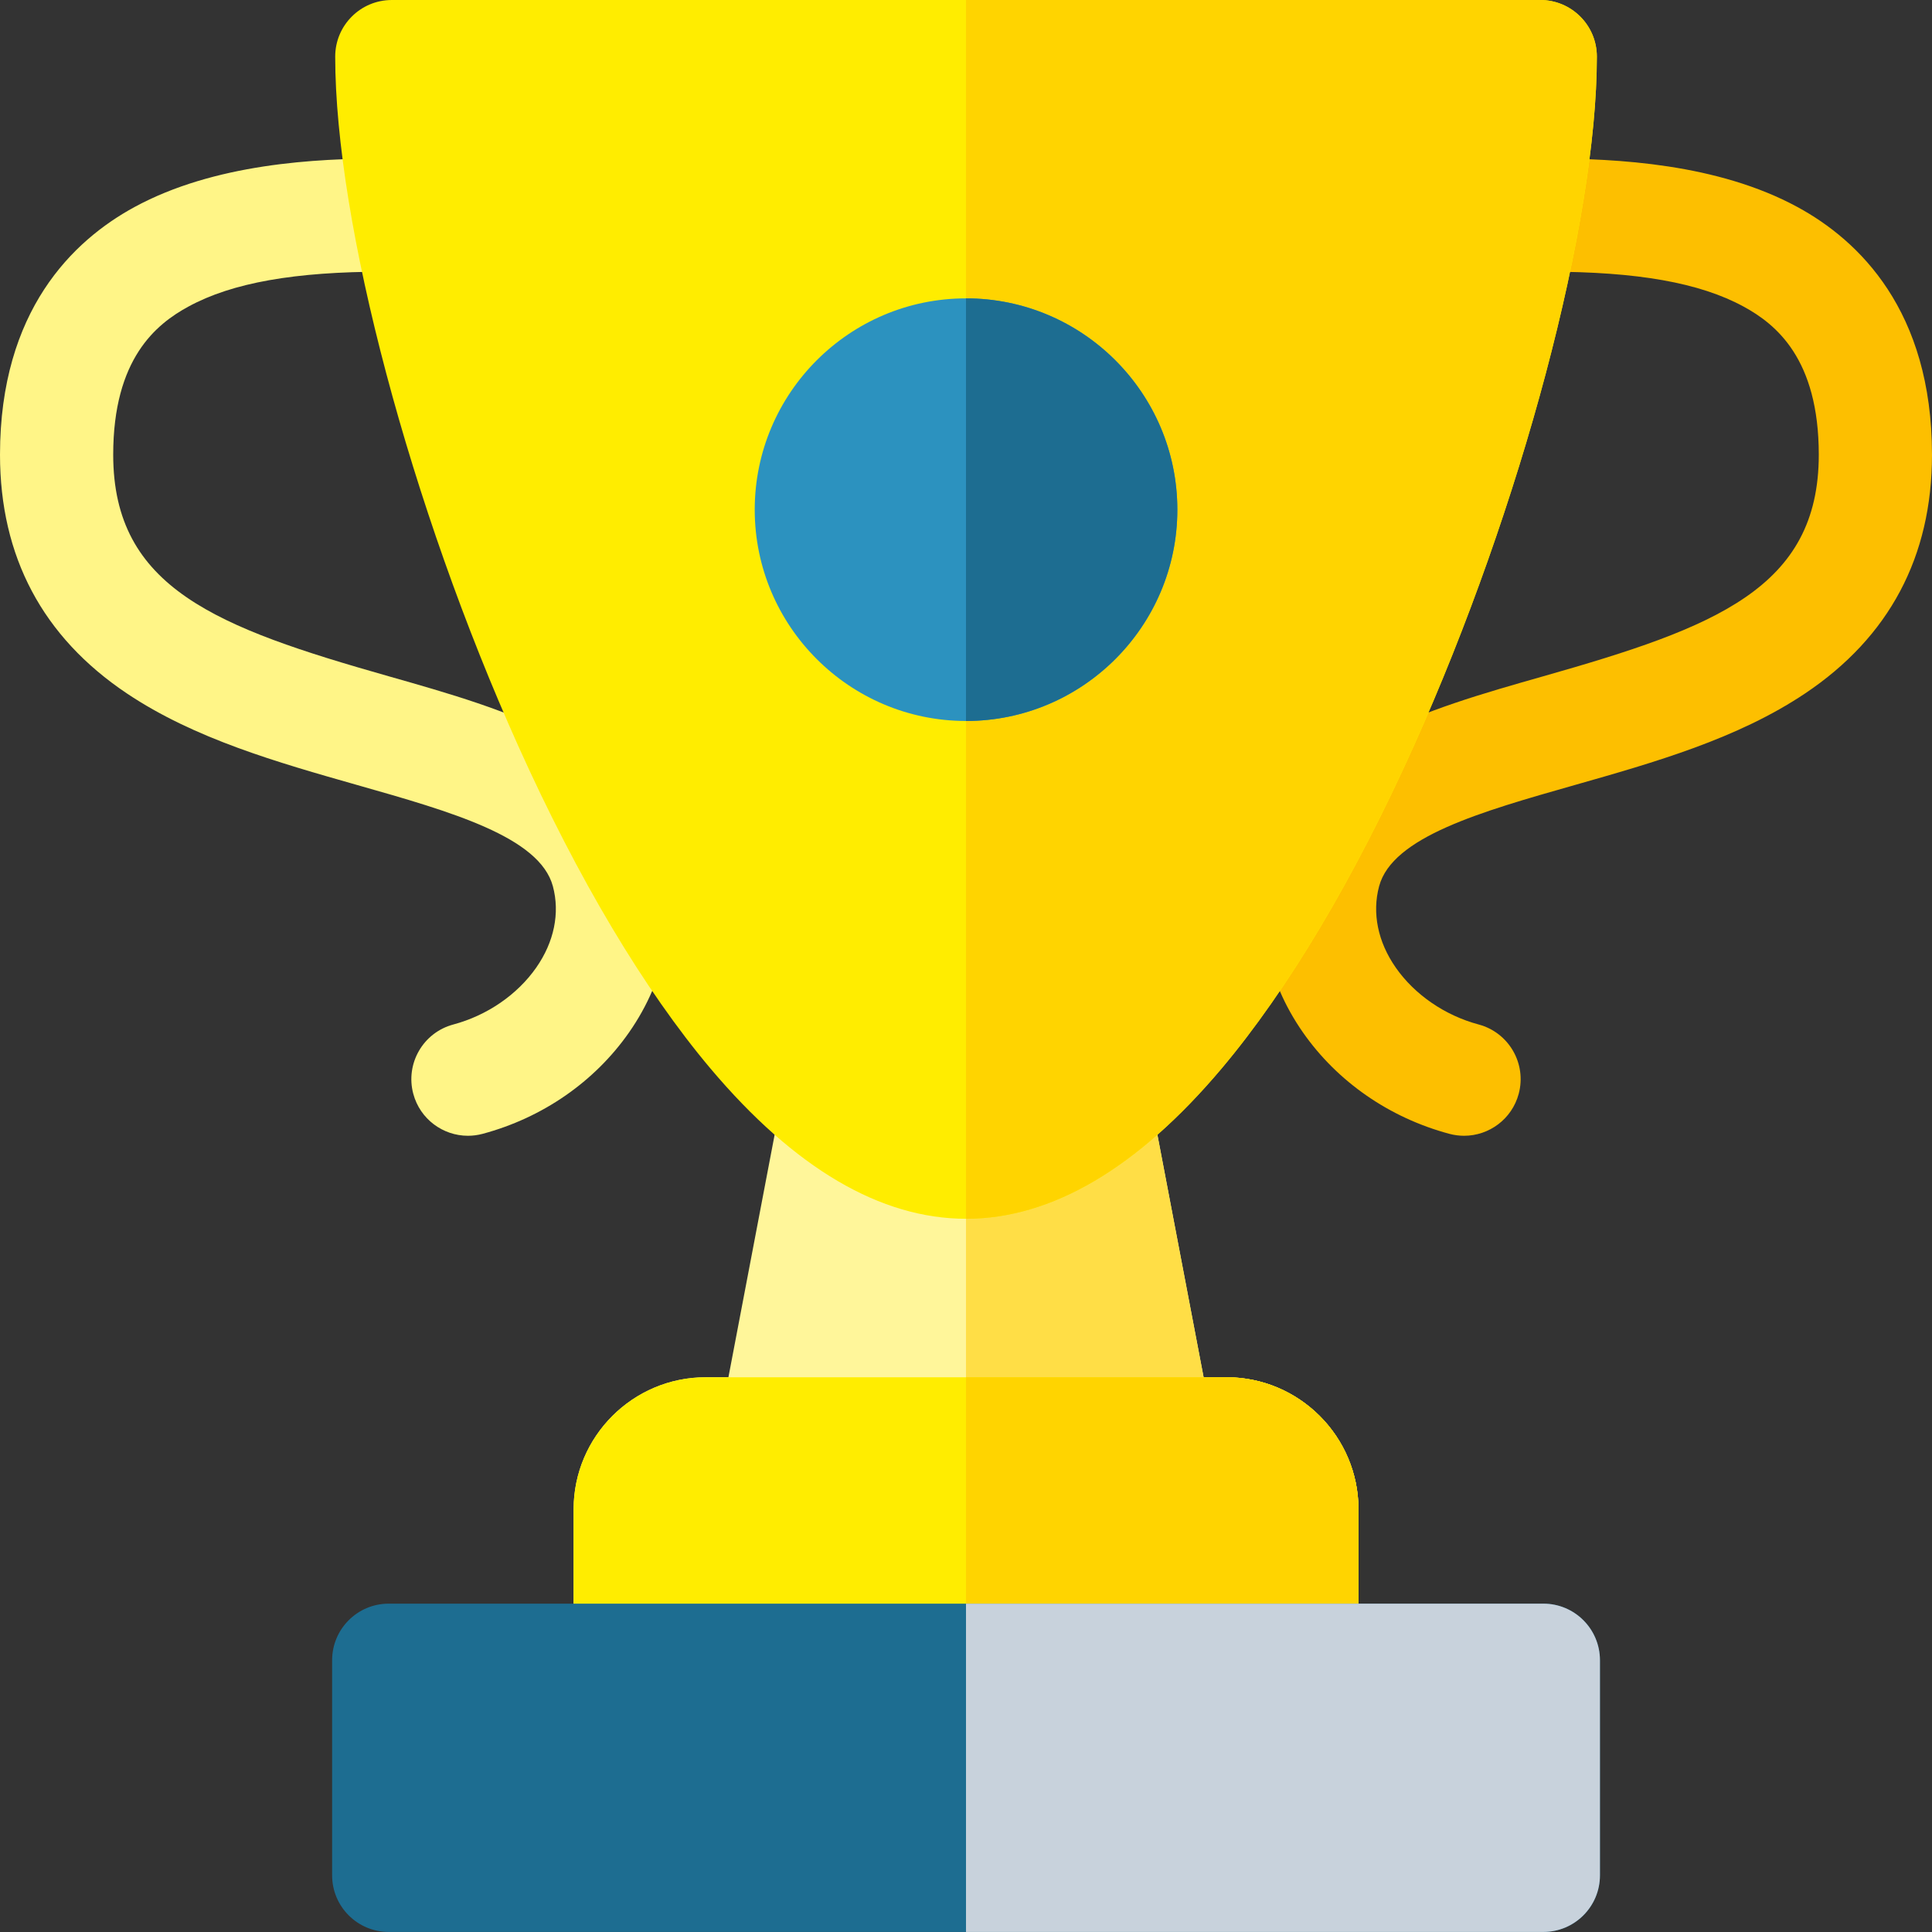 <?xml version="1.0"?>
<svg xmlns="http://www.w3.org/2000/svg" height="512px" viewBox="0 0 512.001 512" width="512px" class=""><rect x="0" y="0" width="512.001" height="512" fill="#333333" stroke="none"/><g><path d="m124.004 300.992c-6.625 0-12.684-4.418-14.48-11.121-2.141-8 2.605-16.227 10.605-18.367 8.953-2.398 16.965-7.898 21.98-15.082 4.746-6.801 6.312-14.453 4.414-21.547-3.508-13.094-26.965-19.762-51.805-26.82-21.219-6.035-43.164-12.273-61.105-24.297-22.305-14.949-33.613-36.238-33.613-63.273.02-38.211 19.371-56.762 35.602-65.594 21.234-11.555 48.074-12.895 66.418-12.895 8.281 0 15 6.719 15 15 0 8.285-6.719 15-15 15-23.941 0-40.492 2.938-52.078 9.246-8.555 4.652-19.93 13.789-19.941 39.254 0 35.414 27.551 45.801 72.926 58.699 31.789 9.039 64.664 18.387 72.574 47.914 4.23 15.793 1.109 32.301-8.789 46.484-9.129 13.074-22.914 22.625-38.816 26.887-1.301.348-2.605.512-3.891.512zm0 0" fill="#fff587" data-original="#FFF587"/><path d="m387.996 300.992c-1.285 0-2.59-.164-3.891-.512-15.902-4.262-29.688-13.812-38.816-26.887-9.898-14.184-13.02-30.691-8.789-46.484 7.91-29.527 40.785-38.875 72.574-47.914 45.375-12.898 72.926-23.285 72.926-58.711-.012-25.453-11.387-34.59-19.938-39.242-11.59-6.309-28.137-9.246-52.078-9.246-8.285 0-15-6.715-15-14.996 0-8.285 6.715-15 15-15 18.34 0 45.184 1.336 66.418 12.891 16.227 8.832 35.578 27.383 35.598 65.586 0 27.047-11.309 48.332-33.613 63.281-17.941 12.023-39.887 18.262-61.105 24.297-24.836 7.059-48.297 13.727-51.805 26.82-1.898 7.094-.332 14.746 4.414 21.547 5.016 7.184 13.027 12.684 21.98 15.082 8 2.145 12.746 10.367 10.605 18.367-1.797 6.703-7.859 11.121-14.48 11.121zm0 0" fill="#fdbf00" data-original="#FDBF00" class=""/><path d="m325.008 364.988h-6.035c-3.195-16.758-6.387-33.516-9.582-50.277-5.219-27.379-10.434-54.762-15.66-82.141-1.352-7.074-7.535-12.188-14.734-12.188h-45.992c-7.199 0-13.383 5.117-14.734 12.191-5.488 28.832-10.988 57.66-16.484 86.492l-8.75 45.922h-6.027c-19.297 0-34.996 15.699-34.996 35v39.996c0 8.285 6.715 15 15 15h177.992c8.285 0 15-6.715 15-15v-39.996c0-19.301-15.699-35-34.996-35zm0 0" fill="#fff69a" data-original="#FFF69A"/><path d="m325.008 364.988h-6.035c-3.195-16.758-6.387-33.516-9.582-50.277-5.219-27.379-10.434-54.762-15.66-82.141-1.352-7.074-7.535-12.188-14.734-12.188h-23v234.602h89.008c8.285 0 15-6.715 15-15v-39.996c0-19.301-15.699-35-34.996-35zm0 0" fill="#ffde46" data-original="#FFDE46"/><path d="m408.184 0h-304.352c-8.285 0-15 6.715-15 15 0 44.027 19.957 119.172 48.535 182.738 15.777 35.098 33.383 64.637 50.914 85.426 22.285 26.426 45.07 39.824 67.727 39.824 22.66 0 45.445-13.398 67.73-39.828 17.527-20.793 35.137-50.336 50.914-85.434 28.574-63.566 48.531-138.707 48.531-182.727 0-8.285-6.715-15-15-15zm0 0" fill="#ffed00" data-original="#FFED00"/><path d="m408.184 0h-152.184v322.988h.008c22.656 0 45.445-13.398 67.727-39.828 17.531-20.793 35.137-50.336 50.918-85.434 28.574-63.566 48.531-138.707 48.531-182.727 0-8.285-6.715-15-15-15zm0 0" fill="#ffd400" data-original="#FFD400" class=""/><path d="m325.008 364.988h-137.996c-19.301 0-35 15.699-35 35v39.996c0 4.621 2.094 8.75 5.375 11.5h197.242c3.285-2.75 5.375-6.879 5.375-11.5v-39.996c0-19.301-15.699-35-34.996-35zm0 0" fill="#ffed00" data-original="#FFED00"/><path d="m325.008 364.988h-69.008v86.496h98.629c3.285-2.75 5.375-6.879 5.375-11.5v-39.996c0-19.301-15.699-35-34.996-35zm0 0" fill="#ffd400" data-original="#FFD400" class=""/><path d="m409.004 424.984h-305.988c-8.285 0-15 6.719-15 15v57c0 8.281 6.715 15 15 15h305.988c8.285 0 15-6.719 15-15v-57c0-8.281-6.715-15-15-15zm0 0" fill="#e1ebf0" data-original="#E1EBF0" class="active-path" style="fill:#1D6D91" data-old_color="#2C92BF"/><path d="m256.008 79.07c-30.875 0-55.996 25.121-55.996 56 0 30.879 25.121 55.996 55.996 55.996 30.879 0 56-25.117 56-55.996 0-30.879-25.121-56-56-56zm0 0" fill="#fff" data-original="#FFF" class="" style="fill:#2C92BF" data-old_color="#2c92bf"/><path d="m409.004 424.984h-153.004v87h153.004c8.281 0 15-6.719 15-15v-57c0-8.281-6.715-15-15-15zm0 0" fill="#c8d2dc" data-original="#C8D2DC"/><path d="m256.008 79.07s-.004 0-.008 0v111.996h.008c30.879 0 56-25.117 56-55.996 0-30.879-25.121-56-56-56zm0 0" fill="#e1ebf0" data-original="#E1EBF0" class="active-path" style="fill:#1D6D91" data-old_color="#2C92BF"/></g> </svg>
